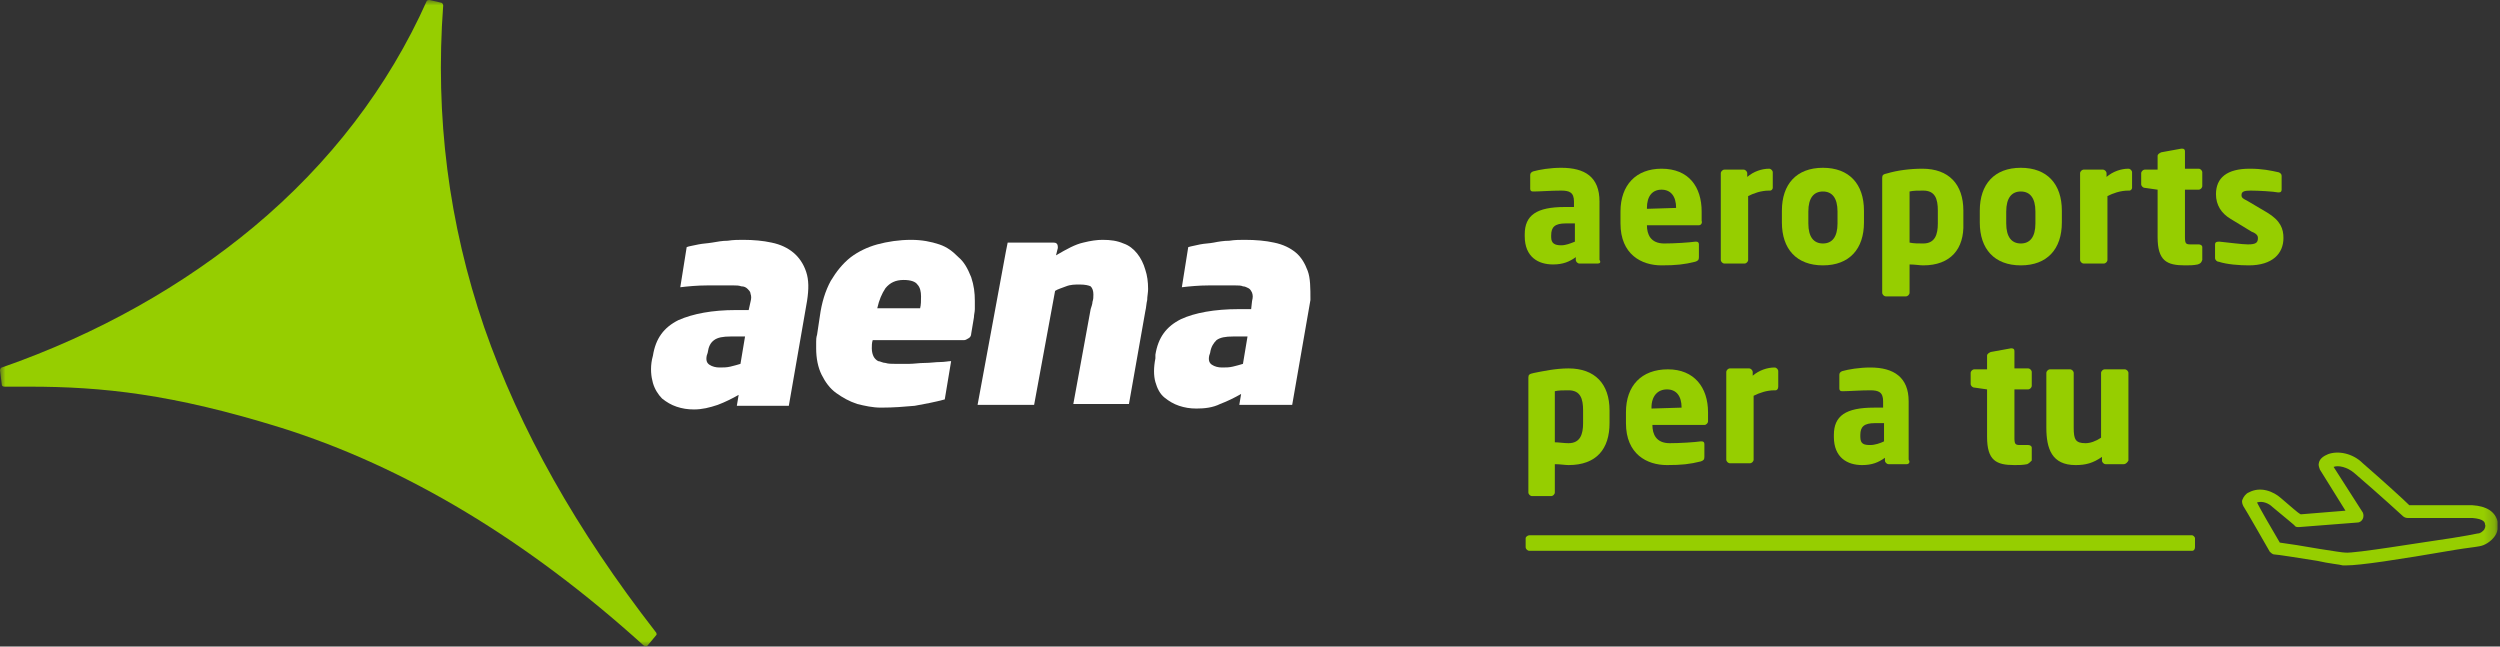 <svg width="232" height="60" viewBox="0 0 232 60" fill="none" xmlns="http://www.w3.org/2000/svg">
<rect x="0" y="0" width="232" height="60" fill="#333333" stroke="none"/>
<g clip-path="url(#clip0_926_3917)">
<mask id="mask0_926_3917" style="mask-type:luminance" maskUnits="userSpaceOnUse" x="0" y="0" width="232" height="60">
<path d="M231.791 0H0V60H231.791V0Z" fill="white"/>
</mask>
<g mask="url(#mask0_926_3917)">
<path d="M68.716 33.766C68.463 33.85 68.124 33.935 67.786 34.02C67.447 34.104 67.109 34.104 66.77 34.104C66.432 34.104 66.093 34.02 65.839 33.85C65.585 33.681 65.501 33.427 65.585 33.004L65.67 32.75C65.755 32.158 65.924 31.82 66.262 31.566C66.601 31.312 67.109 31.227 67.786 31.227H69.14L68.716 33.766ZM73.625 23.442C73.117 23.018 72.44 22.68 71.594 22.511C70.832 22.341 69.901 22.257 68.97 22.257C68.547 22.257 68.04 22.257 67.532 22.341C67.024 22.341 66.601 22.426 66.093 22.511C65.585 22.595 65.247 22.595 64.824 22.68C64.485 22.765 63.893 22.849 63.724 22.934L63.131 26.657C63.808 26.573 64.739 26.488 65.585 26.488C66.432 26.488 67.278 26.488 68.124 26.488C68.378 26.488 68.547 26.488 68.801 26.573C69.055 26.573 69.224 26.657 69.394 26.826C69.478 26.911 69.647 27.08 69.647 27.25C69.732 27.503 69.732 27.673 69.647 28.011L69.478 28.773H68.293C66.093 28.773 64.316 29.111 62.962 29.704C61.608 30.381 60.846 31.396 60.592 33.004L60.508 33.343C60.339 34.189 60.423 34.951 60.592 35.543C60.762 36.135 61.1 36.643 61.439 36.982C61.862 37.32 62.285 37.574 62.793 37.743C63.3 37.913 63.808 37.997 64.401 37.997C65.162 37.997 65.839 37.828 66.601 37.574C67.278 37.32 67.955 36.982 68.547 36.643L68.378 37.659H73.202L74.894 27.927C75.064 26.826 75.064 25.98 74.81 25.219C74.556 24.457 74.133 23.865 73.625 23.442Z" fill="white"/>
</g>
<mask id="mask1_926_3917" style="mask-type:luminance" maskUnits="userSpaceOnUse" x="0" y="0" width="232" height="60">
<path d="M231.791 0H0V60H231.791V0Z" fill="white"/>
</mask>
<g mask="url(#mask1_926_3917)">
<path d="M115.346 33.766C115.092 33.85 114.753 33.935 114.415 34.02C114.076 34.104 113.738 34.104 113.399 34.104C113.061 34.104 112.722 34.02 112.468 33.85C112.214 33.681 112.13 33.427 112.214 33.004L112.299 32.75C112.384 32.158 112.637 31.82 112.891 31.566C113.23 31.312 113.738 31.227 114.415 31.227H115.769L115.346 33.766ZM121.354 25.134C121.1 24.457 120.762 23.865 120.254 23.442C119.746 23.018 119.069 22.68 118.223 22.511C117.461 22.341 116.53 22.257 115.515 22.257C115.092 22.257 114.584 22.257 114.076 22.341C113.568 22.341 113.061 22.426 112.638 22.511C112.214 22.595 111.791 22.595 111.368 22.68C111.03 22.765 110.522 22.849 110.268 22.934L109.676 26.657C110.353 26.573 111.283 26.488 112.13 26.488C112.976 26.488 113.822 26.488 114.669 26.488C114.922 26.488 115.176 26.488 115.346 26.573C115.515 26.573 115.684 26.657 115.853 26.742C116.023 26.826 116.107 26.996 116.192 27.165C116.276 27.419 116.276 27.588 116.192 27.927L116.107 28.688H114.922C112.722 28.688 110.86 29.027 109.591 29.619C108.237 30.296 107.475 31.312 107.221 32.92V33.258C107.052 34.104 107.052 34.866 107.221 35.458C107.391 36.051 107.645 36.559 108.068 36.897C108.491 37.236 108.914 37.489 109.422 37.659C109.929 37.828 110.437 37.913 111.03 37.913C111.791 37.913 112.553 37.828 113.23 37.489C113.907 37.236 114.584 36.897 115.176 36.559L115.007 37.574H119.915L121.608 27.842C121.608 26.742 121.608 25.811 121.354 25.134Z" fill="white"/>
</g>
<mask id="mask2_926_3917" style="mask-type:luminance" maskUnits="userSpaceOnUse" x="0" y="0" width="232" height="60">
<path d="M231.791 0H0V60H231.791V0Z" fill="white"/>
</mask>
<g mask="url(#mask2_926_3917)">
<path d="M85.388 28.604H81.41C81.58 27.842 81.834 27.25 82.172 26.742C82.595 26.234 83.103 25.98 83.865 25.98C84.542 25.98 84.965 26.149 85.134 26.403C85.388 26.657 85.472 27.08 85.472 27.503C85.472 27.927 85.472 28.265 85.388 28.604ZM88.942 23.865C88.434 23.357 87.927 22.934 87.165 22.68C86.403 22.426 85.557 22.257 84.542 22.257C83.442 22.257 82.341 22.426 81.41 22.68C80.48 22.934 79.633 23.357 78.956 23.865C78.195 24.457 77.602 25.219 77.094 26.065C76.587 26.996 76.248 28.096 76.079 29.365L75.825 31.058C75.74 31.312 75.74 31.566 75.74 31.735C75.74 31.989 75.74 32.158 75.74 32.327C75.74 33.258 75.91 34.104 76.248 34.781C76.587 35.458 77.01 36.051 77.602 36.474C78.195 36.897 78.787 37.236 79.549 37.489C80.226 37.659 80.987 37.828 81.749 37.828C82.934 37.828 83.949 37.743 84.88 37.659C85.811 37.489 86.742 37.32 87.673 37.066L88.265 33.512C88.011 33.512 87.673 33.597 87.25 33.597C86.826 33.597 86.319 33.681 85.811 33.681C85.303 33.681 84.796 33.766 84.372 33.766C83.865 33.766 83.442 33.766 83.103 33.766C82.764 33.766 82.426 33.766 82.172 33.681C81.918 33.681 81.664 33.512 81.495 33.512C81.326 33.427 81.157 33.258 81.072 33.089C80.987 32.92 80.903 32.666 80.903 32.327C80.903 32.073 80.903 31.82 80.987 31.566H89.45C89.619 31.566 89.704 31.481 89.873 31.396C90.042 31.312 90.127 31.142 90.127 30.973L90.381 29.45C90.381 29.196 90.465 28.942 90.465 28.688C90.465 28.434 90.465 28.181 90.465 27.927C90.465 27.165 90.381 26.488 90.127 25.726C89.788 24.88 89.45 24.288 88.942 23.865Z" fill="white"/>
</g>
<mask id="mask3_926_3917" style="mask-type:luminance" maskUnits="userSpaceOnUse" x="0" y="0" width="232" height="60">
<path d="M231.791 0H0V60H231.791V0Z" fill="white"/>
</mask>
<g mask="url(#mask3_926_3917)">
<path d="M105.529 23.526C105.19 23.103 104.767 22.765 104.259 22.595C103.667 22.341 103.075 22.257 102.313 22.257C101.805 22.257 101.213 22.341 100.536 22.511C99.774 22.68 99.013 23.103 97.997 23.695L98.166 23.018V22.934C98.166 22.595 97.997 22.511 97.743 22.511H93.512L93.343 23.357L90.719 37.574H95.966L97.912 26.996C98.166 26.826 98.505 26.742 98.928 26.573C99.351 26.403 99.774 26.403 100.197 26.403C100.705 26.403 101.044 26.488 101.213 26.573C101.382 26.742 101.467 26.996 101.467 27.334C101.467 27.588 101.467 27.757 101.382 28.011C101.382 28.18 101.298 28.434 101.213 28.688L99.605 37.489H104.767L106.29 28.858C106.375 28.519 106.375 28.181 106.46 27.842C106.46 27.503 106.544 27.165 106.544 26.826C106.544 26.149 106.46 25.557 106.29 25.049C106.121 24.457 105.867 23.949 105.529 23.526Z" fill="white"/>
</g>
<mask id="mask4_926_3917" style="mask-type:luminance" maskUnits="userSpaceOnUse" x="0" y="0" width="232" height="60">
<path d="M231.791 0H0V60H231.791V0Z" fill="white"/>
</mask>
<g mask="url(#mask4_926_3917)">
<path d="M60.846 58.646C53.484 49.168 48.237 39.859 44.937 30.381C41.636 20.733 40.367 10.832 41.128 0.508C41.128 0.423 41.044 0.254 40.959 0.254L39.859 0C39.774 0 39.69 0 39.605 0.085C36.051 8.039 30.635 15.148 23.526 21.072C17.01 26.488 9.14 30.973 0.169 34.104C0.085 34.104 0 34.274 0 34.358L0.169 35.712C0.169 35.797 0.254 35.882 0.423 35.882C1.185 35.882 1.946 35.882 2.708 35.882C9.478 35.882 15.994 36.559 26.065 39.69C37.659 43.329 48.999 50.183 59.746 59.915C59.831 59.915 59.831 60 59.915 60C60 60 60 60 60.085 59.915L60.931 58.9C60.931 58.815 60.931 58.731 60.846 58.646Z" fill="#96CE00"/>
</g>
<mask id="mask5_926_3917" style="mask-type:luminance" maskUnits="userSpaceOnUse" x="0" y="0" width="232" height="60">
<path d="M231.791 0H0V60H231.791V0Z" fill="white"/>
</mask>
<g mask="url(#mask5_926_3917)">
<path d="M217.743 52.468C217.574 52.468 217.489 52.468 217.405 52.468C217.151 52.384 216.135 52.299 215.035 52.045C213.427 51.791 211.312 51.453 211.058 51.453C210.889 51.453 210.719 51.283 210.635 51.199C210.635 51.199 208.265 47.052 208.18 46.968C208.096 46.798 208.011 46.544 208.096 46.375C208.18 46.121 208.434 45.783 208.688 45.698C209.788 45.106 210.973 45.614 211.65 46.206C212.666 47.052 213.173 47.56 213.512 47.729L217.659 47.391L215.289 43.583C215.204 43.329 215.12 43.159 215.204 42.906C215.289 42.567 215.628 42.313 216.051 42.144C216.982 41.805 218.336 42.059 219.267 42.99C221.213 44.683 223.075 46.375 223.582 46.883H229.422C230.776 46.968 231.537 47.475 231.791 48.406C231.876 48.914 231.791 49.422 231.453 49.845C231.114 50.268 230.606 50.606 230.099 50.691C229.676 50.776 228.829 50.86 227.814 51.03C222.398 51.961 219.013 52.468 217.743 52.468ZM211.566 50.353C212.243 50.437 213.85 50.691 215.289 50.945C216.389 51.114 217.405 51.283 217.659 51.283C218.505 51.368 224.598 50.353 227.56 49.929C228.66 49.76 229.506 49.591 229.929 49.506C230.183 49.506 230.353 49.337 230.522 49.168C230.606 48.999 230.691 48.829 230.606 48.66C230.606 48.491 230.522 48.152 229.422 48.068H223.413C223.244 48.068 223.075 47.983 222.99 47.898C222.99 47.898 220.874 45.952 218.505 43.921C217.828 43.329 216.982 43.159 216.558 43.329L219.267 47.56C219.351 47.729 219.351 47.983 219.267 48.152C219.182 48.322 219.013 48.491 218.759 48.491L213.343 48.914C213.173 48.914 213.004 48.914 212.92 48.745C212.92 48.745 212.327 48.237 210.889 47.052C210.55 46.714 209.958 46.46 209.45 46.629C209.788 47.306 210.719 48.914 211.566 50.353Z" fill="#96CE00"/>
</g>
<mask id="mask6_926_3917" style="mask-type:luminance" maskUnits="userSpaceOnUse" x="0" y="0" width="232" height="60">
<path d="M231.791 0H0V60H231.791V0Z" fill="white"/>
</mask>
<g mask="url(#mask6_926_3917)">
<path d="M148.265 24.457H146.573C146.403 24.457 146.234 24.288 146.234 24.118V23.864C145.642 24.288 145.049 24.541 144.119 24.541C142.765 24.541 141.495 23.864 141.495 21.918V21.749C141.495 19.972 142.595 19.21 145.219 19.21H146.065V18.702C146.065 17.856 145.642 17.687 144.88 17.687C143.949 17.687 142.849 17.771 142.341 17.771H142.257C142.088 17.771 142.003 17.687 142.003 17.518V16.248C142.003 16.079 142.088 15.994 142.257 15.91C142.849 15.74 143.865 15.571 144.88 15.571C147.08 15.571 148.434 16.417 148.434 18.702V24.118C148.604 24.372 148.434 24.457 148.265 24.457ZM146.15 20.733H145.303C144.288 20.733 143.949 21.072 143.949 21.834V22.003C143.949 22.595 144.288 22.764 144.88 22.764C145.303 22.764 145.726 22.595 146.15 22.426V20.733Z" fill="#96CE00"/>
</g>
<mask id="mask7_926_3917" style="mask-type:luminance" maskUnits="userSpaceOnUse" x="0" y="0" width="232" height="60">
<path d="M231.791 0H0V60H231.791V0Z" fill="white"/>
</mask>
<g mask="url(#mask7_926_3917)">
<path d="M157.659 20.903H152.835C152.835 21.749 153.174 22.595 154.443 22.595C155.374 22.595 156.728 22.511 157.32 22.426H157.405C157.574 22.426 157.659 22.511 157.659 22.68V23.865C157.659 24.119 157.574 24.203 157.32 24.288C156.305 24.542 155.543 24.626 154.189 24.626C152.327 24.626 150.381 23.611 150.381 20.733V19.633C150.381 17.179 151.82 15.656 154.189 15.656C156.728 15.656 157.913 17.348 157.913 19.633V20.48C157.997 20.733 157.828 20.903 157.659 20.903ZM155.543 19.295C155.543 18.195 155.035 17.602 154.189 17.602C153.343 17.602 152.835 18.195 152.835 19.295V19.379L155.543 19.295Z" fill="#96CE00"/>
</g>
<mask id="mask8_926_3917" style="mask-type:luminance" maskUnits="userSpaceOnUse" x="0" y="0" width="232" height="60">
<path d="M231.791 0H0V60H231.791V0Z" fill="white"/>
</mask>
<g mask="url(#mask8_926_3917)">
<path d="M164.26 17.687H164.175C163.413 17.687 162.736 17.941 162.228 18.195V24.119C162.228 24.288 162.059 24.457 161.89 24.457H160.028C159.859 24.457 159.69 24.288 159.69 24.119V16.079C159.69 15.91 159.859 15.741 160.028 15.741H161.805C161.975 15.741 162.144 15.91 162.144 16.079V16.418C162.736 15.91 163.498 15.656 164.175 15.656C164.344 15.656 164.513 15.825 164.513 15.994V17.433C164.513 17.518 164.429 17.687 164.26 17.687Z" fill="#96CE00"/>
</g>
<mask id="mask9_926_3917" style="mask-type:luminance" maskUnits="userSpaceOnUse" x="0" y="0" width="232" height="60">
<path d="M231.791 0H0V60H231.791V0Z" fill="white"/>
</mask>
<g mask="url(#mask9_926_3917)">
<path d="M169.168 24.626C166.714 24.626 165.36 23.103 165.36 20.649V19.549C165.36 17.094 166.714 15.571 169.168 15.571C171.622 15.571 172.976 17.094 172.976 19.549V20.649C172.976 23.103 171.622 24.626 169.168 24.626ZM170.522 19.633C170.522 18.364 170.014 17.771 169.168 17.771C168.322 17.771 167.814 18.364 167.814 19.633V20.733C167.814 22.003 168.322 22.595 169.168 22.595C170.014 22.595 170.522 22.003 170.522 20.733V19.633Z" fill="#96CE00"/>
</g>
<mask id="mask10_926_3917" style="mask-type:luminance" maskUnits="userSpaceOnUse" x="0" y="0" width="232" height="60">
<path d="M231.791 0H0V60H231.791V0Z" fill="white"/>
</mask>
<g mask="url(#mask10_926_3917)">
<path d="M178.477 24.626C178.138 24.626 177.715 24.542 177.207 24.542V27.165C177.207 27.334 177.038 27.504 176.869 27.504H175.007C174.838 27.504 174.668 27.334 174.668 27.165V16.502C174.668 16.248 174.753 16.164 175.176 16.079C176.022 15.825 177.207 15.656 178.392 15.656C180.846 15.656 182.2 17.095 182.2 19.549V20.733C182.285 23.103 181.015 24.626 178.477 24.626ZM179.831 19.549C179.831 18.448 179.577 17.687 178.477 17.687C177.969 17.687 177.546 17.687 177.207 17.771V22.511C177.546 22.595 178.054 22.595 178.477 22.595C179.577 22.595 179.831 21.749 179.831 20.733V19.549Z" fill="#96CE00"/>
</g>
<mask id="mask11_926_3917" style="mask-type:luminance" maskUnits="userSpaceOnUse" x="0" y="0" width="232" height="60">
<path d="M231.791 0H0V60H231.791V0Z" fill="white"/>
</mask>
<g mask="url(#mask11_926_3917)">
<path d="M187.532 24.626C185.078 24.626 183.724 23.103 183.724 20.649V19.549C183.724 17.094 185.078 15.571 187.532 15.571C189.986 15.571 191.34 17.094 191.34 19.549V20.649C191.34 23.103 189.986 24.626 187.532 24.626ZM188.886 19.633C188.886 18.364 188.378 17.771 187.532 17.771C186.686 17.771 186.178 18.364 186.178 19.633V20.733C186.178 22.003 186.686 22.595 187.532 22.595C188.378 22.595 188.886 22.003 188.886 20.733V19.633Z" fill="#96CE00"/>
</g>
<mask id="mask12_926_3917" style="mask-type:luminance" maskUnits="userSpaceOnUse" x="0" y="0" width="232" height="60">
<path d="M231.791 0H0V60H231.791V0Z" fill="white"/>
</mask>
<g mask="url(#mask12_926_3917)">
<path d="M197.602 17.687H197.518C196.756 17.687 196.079 17.941 195.571 18.195V24.119C195.571 24.288 195.402 24.457 195.233 24.457H193.371C193.202 24.457 193.032 24.288 193.032 24.119V16.079C193.032 15.91 193.202 15.741 193.371 15.741H195.148C195.317 15.741 195.487 15.91 195.487 16.079V16.418C196.079 15.91 196.841 15.656 197.518 15.656C197.687 15.656 197.856 15.825 197.856 15.994V17.433C197.856 17.518 197.772 17.687 197.602 17.687Z" fill="#96CE00"/>
</g>
<mask id="mask13_926_3917" style="mask-type:luminance" maskUnits="userSpaceOnUse" x="0" y="0" width="232" height="60">
<path d="M231.791 0H0V60H231.791V0Z" fill="white"/>
</mask>
<g mask="url(#mask13_926_3917)">
<path d="M203.949 24.542C203.526 24.626 203.188 24.626 202.764 24.626C201.072 24.626 200.226 24.203 200.226 22.003V17.602L199.041 17.433C198.872 17.433 198.702 17.264 198.702 17.095V16.079C198.702 15.91 198.872 15.741 199.041 15.741H200.226V14.471C200.226 14.302 200.395 14.217 200.564 14.133L202.426 13.794H202.511C202.68 13.794 202.764 13.879 202.764 14.048V15.656H204.034C204.203 15.656 204.372 15.825 204.372 15.994V17.264C204.372 17.433 204.203 17.602 204.034 17.602H202.764V22.003C202.764 22.595 202.849 22.68 203.272 22.68H204.034C204.203 22.68 204.372 22.764 204.372 22.934V24.119C204.288 24.372 204.203 24.457 203.949 24.542Z" fill="#96CE00"/>
</g>
<mask id="mask14_926_3917" style="mask-type:luminance" maskUnits="userSpaceOnUse" x="0" y="0" width="232" height="60">
<path d="M231.791 0H0V60H231.791V0Z" fill="white"/>
</mask>
<g mask="url(#mask14_926_3917)">
<path d="M208.688 24.626C207.842 24.626 206.657 24.542 205.896 24.288C205.726 24.288 205.557 24.119 205.557 23.949V22.68C205.557 22.511 205.642 22.426 205.896 22.426H205.98C206.827 22.511 208.096 22.68 208.604 22.68C209.365 22.68 209.535 22.511 209.535 22.087C209.535 21.834 209.365 21.664 208.942 21.495L206.996 20.31C206.15 19.803 205.642 19.041 205.642 18.025C205.642 16.502 206.657 15.656 208.773 15.656C209.958 15.656 210.719 15.825 211.481 15.994C211.65 16.079 211.735 16.164 211.735 16.333V17.602C211.735 17.771 211.65 17.856 211.481 17.856H211.396C210.973 17.771 209.619 17.687 208.858 17.687C208.265 17.687 208.011 17.771 208.011 18.11C208.011 18.364 208.181 18.448 208.519 18.618L210.381 19.718C211.65 20.48 211.904 21.241 211.904 22.087C211.904 23.526 210.889 24.626 208.688 24.626Z" fill="#96CE00"/>
</g>
<mask id="mask15_926_3917" style="mask-type:luminance" maskUnits="userSpaceOnUse" x="0" y="0" width="232" height="60">
<path d="M231.791 0H0V60H231.791V0Z" fill="white"/>
</mask>
<g mask="url(#mask15_926_3917)">
<path d="M145.557 43.159C145.219 43.159 144.795 43.075 144.288 43.075V45.698C144.288 45.867 144.118 46.037 143.949 46.037H142.172C142.003 46.037 141.833 45.867 141.833 45.698V35.035C141.833 34.781 141.918 34.697 142.341 34.612C143.188 34.443 144.372 34.189 145.557 34.189C148.011 34.189 149.365 35.628 149.365 38.082V39.267C149.365 41.636 148.18 43.159 145.557 43.159ZM146.911 38.082C146.911 36.982 146.657 36.22 145.557 36.22C145.049 36.22 144.626 36.22 144.288 36.305V41.044C144.626 41.044 145.134 41.128 145.557 41.128C146.657 41.128 146.911 40.282 146.911 39.267V38.082Z" fill="#96CE00"/>
</g>
<mask id="mask16_926_3917" style="mask-type:luminance" maskUnits="userSpaceOnUse" x="0" y="0" width="232" height="60">
<path d="M231.791 0H0V60H231.791V0Z" fill="white"/>
</mask>
<g mask="url(#mask16_926_3917)">
<path d="M158.167 39.436H153.343C153.343 40.282 153.681 41.128 154.951 41.128C155.882 41.128 157.236 41.044 157.828 40.959H157.913C158.082 40.959 158.167 41.044 158.167 41.213V42.398C158.167 42.652 158.082 42.736 157.828 42.821C156.813 43.075 156.051 43.159 154.697 43.159C152.835 43.159 150.889 42.144 150.889 39.267V38.251C150.889 35.797 152.327 34.274 154.781 34.274C157.236 34.274 158.505 35.966 158.505 38.251V39.097C158.505 39.267 158.336 39.436 158.167 39.436ZM156.051 37.828C156.051 36.728 155.543 36.136 154.697 36.136C153.851 36.136 153.258 36.728 153.258 37.828V37.913L156.051 37.828Z" fill="#96CE00"/>
</g>
<mask id="mask17_926_3917" style="mask-type:luminance" maskUnits="userSpaceOnUse" x="0" y="0" width="232" height="60">
<path d="M231.791 0H0V60H231.791V0Z" fill="white"/>
</mask>
<g mask="url(#mask17_926_3917)">
<path d="M164.767 36.22H164.683C163.921 36.22 163.244 36.474 162.736 36.728V42.652C162.736 42.821 162.567 42.99 162.398 42.99H160.536C160.367 42.99 160.198 42.821 160.198 42.652V34.528C160.198 34.358 160.367 34.189 160.536 34.189H162.313C162.482 34.189 162.652 34.358 162.652 34.528V34.866C163.244 34.358 164.006 34.104 164.683 34.104C164.852 34.104 165.021 34.274 165.021 34.443V35.882C165.021 36.051 164.937 36.22 164.767 36.22Z" fill="#96CE00"/>
</g>
<mask id="mask18_926_3917" style="mask-type:luminance" maskUnits="userSpaceOnUse" x="0" y="0" width="232" height="60">
<path d="M231.791 0H0V60H231.791V0Z" fill="white"/>
</mask>
<g mask="url(#mask18_926_3917)">
<path d="M176.953 43.075H175.261C175.092 43.075 174.922 42.906 174.922 42.736V42.482C174.33 42.906 173.738 43.159 172.807 43.159C171.453 43.159 170.183 42.482 170.183 40.536V40.367C170.183 38.59 171.283 37.828 173.907 37.828H174.753V37.236C174.753 36.389 174.33 36.22 173.568 36.22C172.638 36.22 171.537 36.305 171.03 36.305H170.945C170.776 36.305 170.691 36.22 170.691 36.051V34.781C170.691 34.612 170.776 34.528 170.945 34.443C171.537 34.274 172.553 34.104 173.568 34.104C175.769 34.104 177.123 35.035 177.123 37.236V42.652C177.292 42.906 177.123 43.075 176.953 43.075ZM174.838 39.267H173.992C172.976 39.267 172.638 39.605 172.638 40.367V40.536C172.638 41.213 172.976 41.298 173.568 41.298C173.992 41.298 174.499 41.128 174.838 40.959V39.267Z" fill="#96CE00"/>
</g>
<mask id="mask19_926_3917" style="mask-type:luminance" maskUnits="userSpaceOnUse" x="0" y="0" width="232" height="60">
<path d="M231.791 0H0V60H231.791V0Z" fill="white"/>
</mask>
<g mask="url(#mask19_926_3917)">
<path d="M188.124 43.075C187.701 43.159 187.362 43.159 186.939 43.159C185.247 43.159 184.4 42.736 184.4 40.536V36.136L183.216 35.966C183.046 35.966 182.877 35.797 182.877 35.628V34.612C182.877 34.443 183.046 34.274 183.216 34.274H184.4V33.004C184.4 32.835 184.57 32.75 184.739 32.666L186.601 32.327H186.685C186.855 32.327 186.939 32.412 186.939 32.581V34.189H188.209C188.378 34.189 188.547 34.358 188.547 34.528V35.797C188.547 35.966 188.378 36.136 188.209 36.136H186.939V40.621C186.939 41.213 187.024 41.298 187.447 41.298H188.209C188.378 41.298 188.547 41.382 188.547 41.551V42.736C188.378 42.906 188.293 42.99 188.124 43.075Z" fill="#96CE00"/>
</g>
<mask id="mask20_926_3917" style="mask-type:luminance" maskUnits="userSpaceOnUse" x="0" y="0" width="232" height="60">
<path d="M231.791 0H0V60H231.791V0Z" fill="white"/>
</mask>
<g mask="url(#mask20_926_3917)">
<path d="M197.095 43.075H195.402C195.233 43.075 195.064 42.906 195.064 42.736V42.398C194.217 42.99 193.54 43.159 192.609 43.159C190.409 43.159 189.901 41.636 189.901 39.69V34.612C189.901 34.443 190.071 34.274 190.24 34.274H192.102C192.271 34.274 192.44 34.443 192.44 34.612V39.69C192.44 40.79 192.609 41.128 193.54 41.128C193.963 41.128 194.471 40.959 194.979 40.621V34.612C194.979 34.443 195.148 34.274 195.317 34.274H197.179C197.348 34.274 197.518 34.443 197.518 34.612V42.736C197.433 42.906 197.264 43.075 197.095 43.075Z" fill="#96CE00"/>
</g>
<mask id="mask21_926_3917" style="mask-type:luminance" maskUnits="userSpaceOnUse" x="0" y="0" width="232" height="60">
<path d="M231.791 0H0V60H231.791V0Z" fill="white"/>
</mask>
<g mask="url(#mask21_926_3917)">
<path d="M203.441 49.675H141.918C141.749 49.675 141.58 49.845 141.58 49.929V50.776C141.58 50.945 141.749 51.114 141.918 51.114H203.441C203.611 51.114 203.695 50.945 203.695 50.776V49.929C203.695 49.845 203.526 49.675 203.441 49.675Z" fill="#96CE00"/>
</g>
</g>
<defs>
<clipPath id="clip0_926_3917">
<rect width="231.791" height="60" fill="white"/>
</clipPath>
</defs>
</svg>
